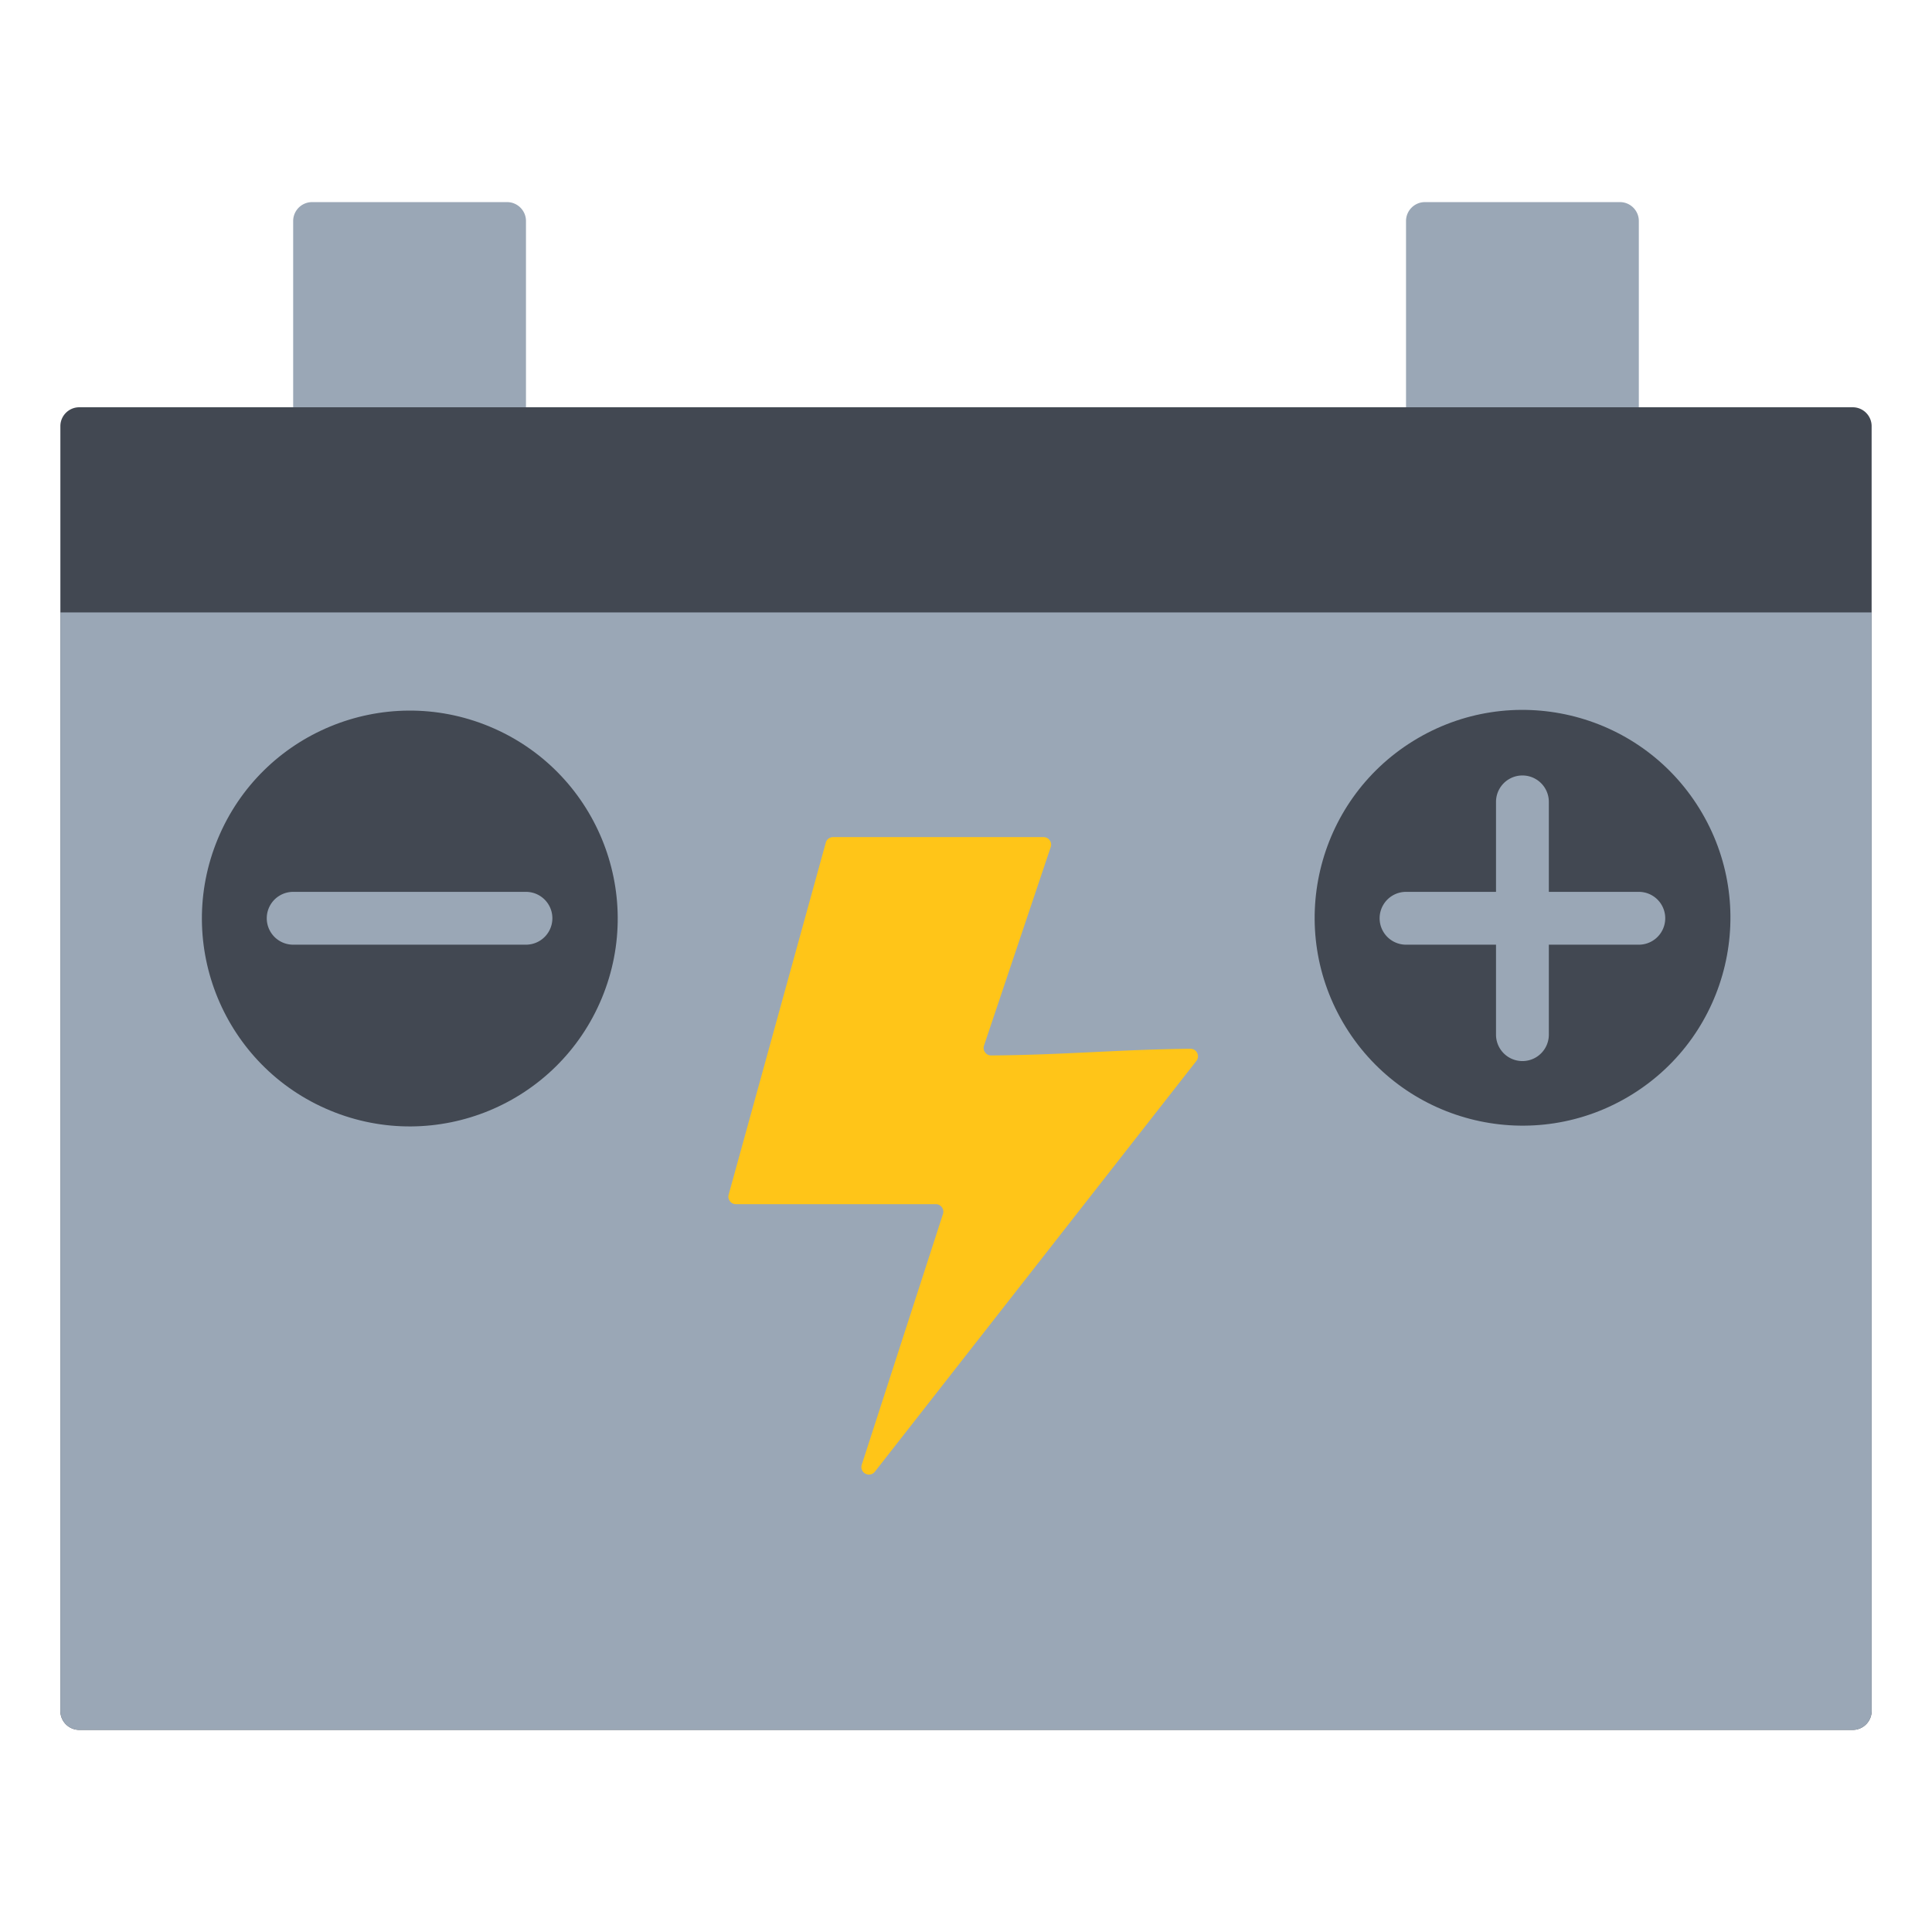 <svg xmlns="http://www.w3.org/2000/svg" version="1.1" xmlns:xlink="http://www.w3.org/1999/xlink" width="100" height="100" x="0" y="0" viewBox="0 0 512 512" style="enable-background:new 0 0 512 512" xml:space="preserve" class=""><g><g fill-rule="evenodd" clip-rule="evenodd"><path fill="#9aa7b6" d="M377.613 53.562h51.694c2.754 0 5 2.246 5 5v74.53c0 2.754-2.246 5-5 5h-51.694a5.01 5.01 0 0 1-5-5v-74.53c0-2.754 2.246-5 5-5zm-294.92 0h51.694c2.754 0 5 2.246 5 5v74.53c0 2.754-2.246 5-5 5H82.693a5.01 5.01 0 0 1-5-5v-74.53a5.01 5.01 0 0 1 5-5z" opacity="1" data-original="#636c77" class=""></path><path fill="#424852" d="M491 458.438H21a5.01 5.01 0 0 1-5-5V112.932c0-2.754 2.246-5 5-5h470c2.754 0 5 2.246 5 5v340.506c0 2.754-2.246 5-5 5z" opacity="1" data-original="#424852" class=""></path><path fill="#9aa7b6" d="M491 458.438H21a5.01 5.01 0 0 1-5-5V162.302h480v291.136c0 2.754-2.246 5-5 5z" opacity="1" data-original="#636c77" class=""></path><path fill="#ffc518" d="m278.45 224.481-17.67 52.588c-.212.632-.115 1.27.276 1.81s.967.831 1.634.827c19.17-.132 33.802-1.58 52.763-1.772a1.961 1.961 0 0 1 1.814 1.115 1.96 1.96 0 0 1-.219 2.118l-85.196 108.846a1.986 1.986 0 0 1-2.513.533 1.987 1.987 0 0 1-.964-2.382l21.516-66.432a1.946 1.946 0 0 0-.285-1.793 1.945 1.945 0 0 0-1.618-.823h-52.957a1.942 1.942 0 0 1-1.591-.788 1.944 1.944 0 0 1-.337-1.744l25.738-93.271a1.977 1.977 0 0 1 1.928-1.468h55.786c.664 0 1.236.293 1.624.833.387.538.483 1.173.271 1.803z" opacity="1" data-original="#fdcd56" class=""></path><circle cx="403.46" cy="243.35" r="55.086" fill="#424852" transform="rotate(-31.72 403.245 243.232)" opacity="1" data-original="#424852" class=""></circle><circle cx="108.54" cy="243.351" r="55.086" fill="#424852" transform="rotate(-67.48 108.62 243.335)" opacity="1" data-original="#424852" class=""></circle><g fill="#636c77"><path d="M77.695 250.351a7 7 0 1 1 0-14h61.69a7 7 0 1 1 0 14zM410.459 274.196a7 7 0 1 1-14 0v-23.845h-23.845a7 7 0 1 1 0-14h23.845v-23.845a7 7 0 1 1 14 0v23.845h23.845a7 7 0 1 1 0 14h-23.845z" fill="#9aa7b6" opacity="1" data-original="#636c77" class=""></path></g></g></g></svg>